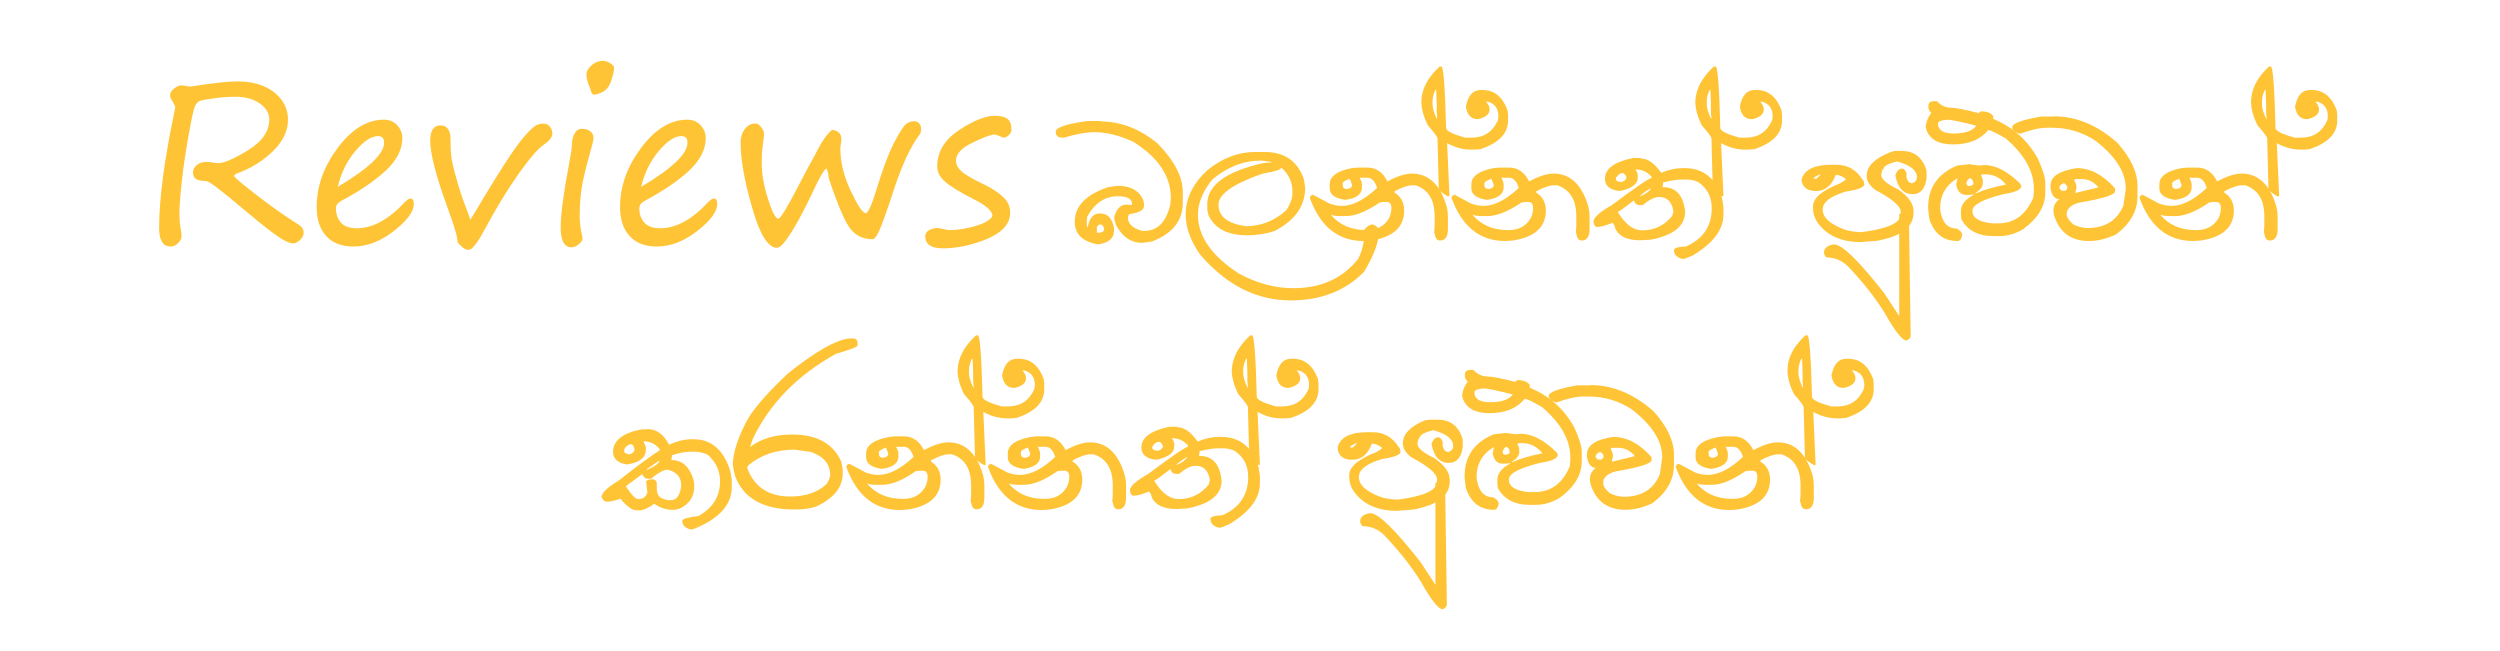 <?xml version="1.0" encoding="UTF-8" standalone="no"?>
<!-- Generator: Adobe Illustrator 19.0.0, SVG Export Plug-In . SVG Version: 6.00 Build 0)  -->

<svg
   version="1.1"
   id="Layer_1"
   x="0px"
   y="0px"
   viewBox="0 0 960 250"
   xml:space="preserve"
   width="960"
   height="250"
   xmlns="http://www.w3.org/2000/svg"
   xmlns:svg="http://www.w3.org/2000/svg"><defs
   id="defs41" />
<style
   type="text/css"
   id="style2">
	.st0{fill:#FFC436;}
</style>
<g
   id="XMLID_3_"
   transform="translate(-8.5,-147.341)">
	<path
   id="XMLID_4_"
   class="st0"
   d="m 81.6,180.6 c 8.2,-1.3 14.2,-2 18,-2 5.9,0 10.6,1.4 14.2,4.2 3.5,2.8 5.3,6.3 5.3,10.5 0,4.2 -1.9,8.2 -5.6,11.9 -3.7,3.7 -8.4,6.7 -14.1,8.8 -0.7,0.3 -1,0.6 -1,0.9 0,0.5 2.9,2.9 8.7,7.4 5.8,4.5 11.1,8.2 15.9,11.2 1.4,0.8 2.1,1.9 2.1,3.3 0,0.9 -0.5,1.8 -1.4,2.7 -0.9,0.9 -1.8,1.3 -2.6,1.3 -1.7,0 -4.3,-1.4 -7.9,-4.1 -3.6,-2.7 -7.4,-5.8 -11.3,-9.1 -8.4,-7.1 -13.1,-10.7 -14.1,-10.7 -1.9,-0.1 -3.2,-0.3 -4,-0.8 -0.8,-0.5 -1.2,-1.3 -1.2,-2.6 0,-1.1 0.5,-2 1.5,-2.8 1,-0.8 2.2,-1.2 3.6,-1.2 0.5,0 1.2,0.1 2.3,0.2 1,0.2 1.8,0.3 2.3,0.3 2.2,0 6.1,-1.7 11.5,-5 5.4,-3.3 8.1,-7.3 8.1,-11.8 0,-2.4 -1.2,-4.4 -3.6,-6.1 -2.4,-1.7 -5.5,-2.6 -9.3,-2.6 -2.8,0 -5.6,0.2 -8.4,0.6 -2.8,0.4 -4.6,0.7 -5.4,1 -0.8,0.3 -1.4,1 -1.9,2.2 -0.5,1.2 -1.3,4.9 -2.4,11.1 -1.1,6.2 -2,12.1 -2.6,17.7 -0.6,5.6 -0.9,9.6 -0.9,12.2 0,2 0.1,3.8 0.4,5.2 0.3,1.5 0.4,2.7 0.4,3.6 0,0.8 -0.4,1.7 -1.3,2.6 -0.9,0.9 -1.8,1.3 -2.9,1.3 -2.9,0 -4.4,-2.4 -4.4,-7.1 0,-11.2 2,-26.2 5.9,-44.8 0.2,-1 0.3,-1.6 0.3,-1.7 0,-0.1 -0.1,-0.4 -0.3,-0.8 -1.1,-1.8 -1.7,-2.9 -1.7,-3.5 0,-1.1 0.5,-2 1.6,-2.8 1,-0.8 2,-1.2 2.8,-1.2 z" />
	<path
   id="XMLID_6_"
   class="st0"
   d="m 167.4,225.7 c 0,2.9 -2.5,6.3 -7.6,10.3 -5.1,4 -10.3,6 -15.6,6 -4.5,0 -8,-1.3 -10.4,-4 -2.5,-2.7 -3.7,-6.4 -3.7,-11.1 0,-8 2.7,-15.6 8.1,-22.8 5.4,-7.2 11.3,-10.8 17.7,-10.8 2.1,0 3.8,0.7 5.1,2.1 1.3,1.4 2,3 2,5 0,4.3 -2.1,8.4 -6.3,12.4 -4.2,3.9 -9.9,7.8 -17,11.6 -1.5,0.8 -2.2,1.7 -2.2,2.9 0,2.3 0.7,4.2 2,5.6 1.3,1.4 3.3,2.1 6,2.1 6,0 12.2,-3.3 18.4,-10 0.9,-0.9 1.6,-1.4 2.1,-1.4 0.9,-0.1 1.4,0.6 1.4,2.1 z m -29.2,-6.6 c 11.9,-7.1 17.8,-12.7 17.8,-17 0,-1.7 -0.8,-2.5 -2.3,-2.5 -2.6,0 -5.5,1.9 -8.7,5.7 -3.2,3.8 -5.5,8.3 -6.8,13.8 z" />
	<path
   id="XMLID_9_"
   class="st0"
   d="m 184.2,240.4 c 0.1,-1.6 -1.1,-5.8 -3.6,-12.6 -4.6,-12.6 -6.9,-21.4 -6.9,-26.4 0,-3.9 1.3,-5.9 3.9,-5.9 2.6,0 3.9,1.8 3.9,5.3 0,2.9 0.1,5.1 0.3,6.7 0.2,1.6 0.8,4.4 2,8.5 1.1,4.1 2.4,8 3.8,11.5 0.7,1.8 1.2,3.3 1.5,4.2 0.6,-0.9 1.3,-2.1 2.3,-3.7 4.9,-8.3 8.9,-14.7 11.8,-19.1 2.9,-4.5 5.3,-7.7 7.2,-9.8 1.8,-2 3.2,-3.3 4.1,-3.7 0.9,-0.4 1.7,-0.6 2.6,-0.6 1.1,0 2,0.4 2.6,1.2 0.6,0.8 0.9,1.7 0.9,2.7 0,1.3 -1.1,2.7 -3.4,4.3 -2.2,1.5 -5.3,5.1 -9.5,11 -4.2,5.9 -8.7,13.3 -13.6,22.4 -2.5,4.6 -4.4,6.9 -5.8,6.9 -1.3,-0.1 -2.6,-1.1 -4.1,-2.9 z" />
	<path
   id="XMLID_11_"
   class="st0"
   d="m 231.1,230.6 c 0,2.1 0.3,4.5 0.9,7.2 0.1,0.5 0.2,0.9 0.2,1.3 0,0.5 -0.5,1.2 -1.4,2 -0.9,0.8 -1.9,1.2 -2.9,1.2 -2.7,0 -4.1,-2.5 -4.1,-7.5 0,-5.2 1.1,-13.3 3.2,-24.4 0.7,-3.9 1.1,-6.3 1.1,-7.2 0,-1.8 0.3,-3.3 1,-4.5 0.6,-1.2 1.6,-1.9 2.7,-1.9 1.4,0 2.6,0.3 3.4,1 0.8,0.7 1.2,1.4 1.2,2.3 0,0.9 -0.2,1.9 -0.6,3.3 -2.1,7.4 -3.4,12.7 -3.9,15.9 -0.5,3.2 -0.8,6.9 -0.8,11.3 z m 5.5,-46.9 c -0.6,0 -1,-0.6 -1.3,-1.9 -0.1,-0.4 -0.3,-0.8 -0.5,-1.3 -0.8,-1.8 -1.1,-3.4 -1.1,-4.7 0,-1.1 0.7,-2.3 2,-3.4 1.3,-1.2 2.8,-1.7 4.4,-1.7 0.8,0 1.7,0.3 2.7,0.9 1,0.6 1.5,1.2 1.5,1.8 0,0.9 -0.3,2.5 -1,4.7 -0.7,2.2 -1.8,3.7 -3.3,4.5 -1.5,0.7 -2.6,1.1 -3.4,1.1 z" />
	<path
   id="XMLID_14_"
   class="st0"
   d="m 283.9,225.7 c 0,2.9 -2.5,6.3 -7.6,10.3 -5.1,4 -10.3,6 -15.6,6 -4.5,0 -8,-1.3 -10.4,-4 -2.5,-2.7 -3.7,-6.4 -3.7,-11.1 0,-8 2.7,-15.6 8.1,-22.8 5.4,-7.2 11.3,-10.8 17.7,-10.8 2.1,0 3.8,0.7 5.1,2.1 1.3,1.4 2,3 2,5 0,4.3 -2.1,8.4 -6.3,12.4 -4.2,3.9 -9.9,7.8 -17,11.6 -1.5,0.8 -2.2,1.7 -2.2,2.9 0,2.3 0.7,4.2 2,5.6 1.3,1.4 3.3,2.1 6,2.1 6,0 12.2,-3.3 18.4,-10 0.9,-0.9 1.6,-1.4 2.1,-1.4 1,-0.1 1.4,0.6 1.4,2.1 z m -29.2,-6.6 c 11.9,-7.1 17.8,-12.7 17.8,-17 0,-1.7 -0.8,-2.5 -2.3,-2.5 -2.6,0 -5.5,1.9 -8.7,5.7 -3.2,3.8 -5.5,8.3 -6.8,13.8 z" />
	<path
   id="XMLID_17_"
   class="st0"
   d="m 325.9,212.1 c -0.8,0 -2.7,3.3 -5.7,9.8 -2.5,5.3 -5,10.1 -7.6,14.3 -2.6,4.2 -4.5,6.3 -5.7,6.3 -3.5,0 -6.7,-5.2 -9.6,-15.5 -3,-10.3 -4.4,-18.6 -4.4,-24.9 0,-2 0.5,-3.7 1.5,-5.1 1,-1.3 2.2,-2.1 3.6,-2.2 0.2,0 0.5,0 1,0 0.5,0 1.1,0.5 1.8,1.4 0.7,0.9 1.1,1.7 1.1,2.6 v 0.2 c 0,0.3 -0.2,1.7 -0.5,4.2 -0.3,1.8 -0.4,4 -0.4,6.7 0,4.2 0.8,8.8 2.4,13.8 1.6,5 2.9,7.6 4,7.6 0.8,0 3.4,-4.3 7.8,-12.8 2.8,-5.4 4.8,-9.1 6,-11.2 l 1.3,-2.5 c 1.9,-3.7 3.8,-6.2 5.5,-7.6 2.4,0.3 3.6,1.5 3.6,3.6 0,0.7 -0.1,1.3 -0.2,1.8 -0.1,0.5 -0.2,1.1 -0.2,1.8 0,5.2 1.3,10.6 4,16.3 2.7,5.7 4.6,8.5 5.8,8.5 0.8,0 2.2,-3 4,-8.9 2.5,-8.1 4.7,-14.1 6.8,-18.1 2.1,-4 3.6,-6.4 4.6,-7.2 1,-0.8 2.1,-1.1 3.3,-1.1 0.7,0 1.3,0.3 1.8,0.9 0.5,0.6 0.7,1.3 0.7,2 0,1 -0.2,1.8 -0.5,2.1 -3.5,4.6 -6.8,11.7 -10,21.4 -2.7,8.3 -4.6,13.5 -5.6,15.7 -1,2.1 -1.8,3.2 -2.5,3.2 -3.4,0 -6.2,-1.2 -8.3,-3.7 -2.2,-2.5 -5,-9.1 -8.6,-19.8 0,-1.5 -0.4,-2.7 -0.8,-3.6 z" />
	<path
   id="XMLID_19_"
   class="st0"
   d="m 389.6,230.3 c 0,-1.8 -2.2,-3.9 -6.7,-6.2 -5.7,-2.9 -9.5,-5.2 -11.5,-7 -2,-1.7 -3,-3.7 -3,-5.9 0,-5.6 2.8,-10.2 8.4,-13.9 5.6,-3.7 10.1,-5.5 13.7,-5.5 2.3,0 3.9,0.4 4.9,1.2 1,0.8 1.5,2.1 1.5,4.1 0,0.9 -0.4,1.6 -1.1,2.2 -0.7,0.6 -1.3,0.9 -1.7,0.9 -0.3,0 -0.9,-0.2 -1.8,-0.6 -0.9,-0.4 -1.5,-0.6 -1.8,-0.6 -1.4,0 -4.2,1 -8.5,3.1 -4.3,2 -6.4,4.4 -6.4,6.9 0,1.6 0.8,3 2.3,4.3 1.5,1.3 4.2,2.8 8.1,4.7 3.2,1.5 5.7,3.1 7.6,4.9 1.9,1.7 2.8,3.7 2.8,6.1 0,4.3 -3,7.6 -8.9,10.1 -5.9,2.4 -11.5,3.6 -16.9,3.6 -4.5,0 -6.8,-1.5 -6.8,-4.6 0,-1.1 0.5,-1.8 1.5,-2.4 1,-0.5 2,-0.8 3.1,-0.8 0.4,0 1.2,0.1 2.4,0.4 1.1,0.3 1.9,0.4 2.3,0.4 3.1,0 6.4,-0.5 10,-1.6 3.5,-1 5.7,-2.3 6.5,-3.8 z" />
	<path
   id="XMLID_21_"
   class="st0"
   d="m 431.3,194 c 7.6,0 14.9,2.8 21.8,8.5 6.4,6.6 9.6,12.8 9.6,18.6 v 4.1 c 0,6.9 -4,11.9 -11.9,14.9 l -3.7,0.5 c -4.3,0 -7.6,-2.3 -10.1,-6.9 l -0.7,-2.8 c 0.9,-3.4 2.5,-5 4.8,-5 l 1.4,0.2 0.7,-0.2 v -0.2 c 0,-2 -1.8,-3 -5.5,-3 -4.9,0 -8.8,2.6 -11.7,7.8 l -0.2,1.6 v 0.9 l 0.2,1.6 h 0.2 c 0.6,-3.5 2.1,-5.3 4.6,-5.3 h 0.2 c 2.8,0 4.5,1.8 5.3,5.5 v 1.1 c 0,3 -2.1,4.7 -6.2,5.3 -6,-1.1 -8.9,-4 -8.9,-8.7 0,-6 4.3,-10.4 12.8,-13.3 l 3.7,-0.5 c 4.8,0 8,1.7 9.6,5 0.3,0.6 0.5,1.5 0.5,2.5 v 0.2 c 0,1.6 -1.9,2.7 -5.7,3.2 l -0.5,1.1 c 0,2.6 1.8,4.3 5.5,5.3 h 0.9 c 5,0 8.3,-3.4 9.9,-10.1 l 0.2,-2.5 c 0,-8.4 -4.8,-15.6 -14.4,-21.6 -5.2,-2.4 -10.2,-3.7 -14.9,-3.7 -3.1,0 -7,0.7 -11.7,2.1 h -0.7 c -1.7,0 -2.5,-0.8 -2.5,-2.3 0,-1.6 4.1,-3 12.4,-4.1 h 5 z m -1.6,40.4 v 2.3 h 0.7 c 1.4,0 2.1,-0.5 2.1,-1.6 -0.3,-1.1 -0.9,-1.6 -1.8,-1.6 z" />
	<path
   id="XMLID_24_"
   class="st0"
   d="m 490.4,205.7 h 3.7 c 7.7,0 12.7,3.5 15.1,10.5 l 0.5,3.2 c 0,7.1 -4,12.7 -11.9,16.7 -3.4,1.1 -6.9,1.6 -10.3,1.6 -7.5,0 -12.4,-2.5 -14.9,-7.6 l -0.5,-2.1 v -2.3 c 0,-7.3 7.3,-12.6 21.8,-15.8 l 2.8,-0.2 v -0.2 l -3.9,-0.5 c -6.7,0 -13,2.4 -18.8,7.3 -3.7,4.6 -5.5,9.1 -5.5,13.5 0,8.2 5.2,15.7 15.6,22.5 6.9,3.8 14,5.7 21.1,5.7 10.5,0 18.8,-3.7 24.8,-11.2 1.7,-3.2 2.5,-7 2.5,-11.5 1.2,-1.2 2.3,-1.8 3.2,-1.8 1.5,0.6 2.3,1.5 2.3,2.8 0,3.9 -1.9,9.1 -5.7,15.4 -7.1,7.3 -16.6,11 -28.2,11 -13,0 -24.5,-5.8 -34.6,-17.4 -3.8,-5.3 -5.7,-10.5 -5.7,-15.6 0,-6.2 2.8,-11.9 8.3,-17 5.7,-4.6 11.9,-7 18.3,-7 z m 10.1,6 c 0,0.8 -2.4,1.5 -7.1,2.3 -11.3,3.9 -17,7.9 -17,11.9 0,4.6 3.5,7.3 10.5,8.3 5.9,0 11.1,-2.1 15.6,-6.2 1.5,-2.4 2.3,-4.5 2.3,-6.4 v -0.7 c 0,-3.6 -1.4,-6.7 -4.3,-9.2 z" />
	<path
   id="XMLID_27_"
   class="st0"
   d="m 529.8,211.7 h 3.9 c 3.3,0 5.8,1.8 7.6,5.3 3.7,-2 6.8,-3 9.4,-3 6.2,0 10.6,4 13.1,11.9 0.5,1.6 0.7,3.2 0.7,4.8 v 4.6 c 0,2.9 -1,4.4 -3,4.4 -1.2,0 -1.9,-0.9 -2.1,-2.8 h -0.2 l 0.2,-2.8 v -4.4 c -0.2,-5.9 -2.6,-9.6 -7.3,-11.2 h -1.4 c -1.6,0 -3.8,0.8 -6.7,2.3 v 0.5 c 2.4,1.5 3.7,3.7 3.7,6.9 0,6.3 -4.2,10.2 -12.6,11.5 l -3,0.2 c -9.7,0 -16.6,-5.5 -20.6,-16.5 v -0.2 c 0,-0.4 0.4,-0.8 1.1,-1.1 l 6.4,3.4 c 1.6,0.6 3.2,0.9 4.8,0.9 4.1,0 8.6,-2.3 13.5,-6.9 -0.8,-2.6 -2.1,-3.9 -3.7,-3.9 h -3 c 0.6,1 0.9,1.9 0.9,2.8 v 0.9 c 0,2.6 -2.1,4.2 -6.4,4.8 -4,-0.6 -6,-2.1 -6,-4.4 v -1.6 c 0,-3 2.8,-5.1 8.5,-6.2 z m -4.3,18.6 h -2.8 c -1.3,0 -2.3,-0.2 -3,-0.5 v 0.2 c 3.3,3.8 7.8,5.7 13.5,5.7 h 0.2 c 3.9,0 6.7,-1.5 8.5,-4.6 0.6,-1.3 0.9,-2.5 0.9,-3.7 v -0.2 c 0,-1.5 -0.6,-2.3 -1.8,-2.3 h -1.4 l -1.1,0.2 V 225 c -5.2,3.5 -9.5,5.3 -13,5.3 z m -1.4,-12.7 v 0.7 c 0,1.1 0.5,1.6 1.6,1.6 h 0.2 c 1.2,-0.2 1.8,-0.7 1.8,-1.6 l -0.9,-2.3 c -1.7,0.6 -2.6,1.2 -2.7,1.6 z" />
	<path
   id="XMLID_31_"
   class="st0"
   d="m 561.3,172.9 h 0.7 c 0.8,0 1.4,7.9 1.8,23.6 0,1.1 2.4,2.3 7.3,3.7 h 2.5 c 4.7,0 8.1,-2.2 10.1,-6.7 l 0.2,-1.4 c 0,-3.1 -1.4,-5 -4.1,-5.7 h -0.7 c 0.9,0.9 1.4,1.9 1.4,3 0,1.8 -1.5,3 -4.4,3.7 H 576 c -2.6,0 -4.1,-1.6 -4.6,-4.8 0.8,-4.3 2.7,-6.4 5.7,-6.4 h 0.7 c 4.5,0 7.7,2.6 9.6,7.8 l 0.2,1.8 v 2.1 c 0,5 -3.5,8.6 -10.5,11 l -2.3,0.2 h -1.4 c -3.1,0 -6.2,-0.8 -9.2,-2.5 v 0.2 l 0.9,20 -0.2,0.2 h -0.5 c -1.6,-0.9 -2.8,-1.8 -3.4,-2.5 l -0.5,-19.7 c 0,-0.5 -1.2,-2.2 -3.7,-5 -1.7,-3.4 -2.5,-6.5 -2.5,-9.2 0.1,-4.7 2.4,-9.2 7,-13.4 z m -1.6,9 c -0.8,1.7 -1.1,3.1 -1.1,4.4 v 1.1 c 0,1.4 0.5,3.2 1.6,5.5 h 0.2 l -0.2,-2.3 v -3 l -0.2,-5.7 z" />
	<path
   id="XMLID_34_"
   class="st0"
   d="m 584.2,211.7 h 3.9 c 3.3,0 5.8,1.8 7.6,5.3 3.7,-2 6.8,-3 9.4,-3 6.2,0 10.6,4 13.1,11.9 0.5,1.6 0.7,3.2 0.7,4.8 v 4.6 c 0,2.9 -1,4.4 -3,4.4 -1.2,0 -1.9,-0.9 -2.1,-2.8 h -0.2 l 0.2,-2.8 v -4.4 c -0.2,-5.9 -2.6,-9.6 -7.3,-11.2 h -1.4 c -1.6,0 -3.8,0.8 -6.7,2.3 v 0.5 c 2.4,1.5 3.7,3.7 3.7,6.9 0,6.3 -4.2,10.2 -12.6,11.5 l -3,0.2 c -9.7,0 -16.6,-5.5 -20.6,-16.5 v -0.2 c 0,-0.4 0.4,-0.8 1.1,-1.1 l 6.4,3.4 c 1.6,0.6 3.2,0.9 4.8,0.9 4.1,0 8.6,-2.3 13.5,-6.9 -0.8,-2.6 -2.1,-3.9 -3.7,-3.9 h -3 c 0.6,1 0.9,1.9 0.9,2.8 v 0.9 c 0,2.6 -2.1,4.2 -6.4,4.8 -4,-0.6 -6,-2.1 -6,-4.4 v -1.6 c 0,-3 2.8,-5.1 8.5,-6.2 z m -4.3,18.6 h -2.8 c -1.3,0 -2.3,-0.2 -3,-0.5 v 0.2 c 3.3,3.8 7.8,5.7 13.5,5.7 h 0.2 c 3.9,0 6.7,-1.5 8.5,-4.6 0.6,-1.3 0.9,-2.5 0.9,-3.7 v -0.2 c 0,-1.5 -0.6,-2.3 -1.8,-2.3 H 594 l -1.1,0.2 V 225 c -5.2,3.5 -9.5,5.3 -13,5.3 z m -1.4,-12.7 v 0.7 c 0,1.1 0.5,1.6 1.6,1.6 h 0.2 c 1.2,-0.2 1.8,-0.7 1.8,-1.6 l -0.9,-2.3 c -1.7,0.6 -2.6,1.2 -2.7,1.6 z" />
	<path
   id="XMLID_38_"
   class="st0"
   d="m 638.6,208.2 c 2.6,0 5.2,1.8 7.8,5.5 2.8,-1.2 5.5,-1.8 8.3,-1.8 h 0.7 c 7.2,0 12,3.9 14.4,11.7 l 0.5,3.2 v 3 c 0,5.7 -3.9,10.9 -11.7,15.6 -2,0.9 -3.3,1.4 -3.9,1.4 -2.3,-0.5 -3.4,-1.7 -3.4,-3.4 0,-0.8 1.5,-1.3 4.6,-1.4 6.6,-2.9 9.9,-7.8 9.9,-14.7 0,-4.5 -1.8,-7.8 -5.3,-10.1 -1.3,-0.6 -2.8,-0.9 -4.4,-0.9 H 654 c -1.7,0 -4,0.4 -6.9,1.1 v 0.7 l -0.2,1.1 h 0.2 c 5,0 7.8,3.1 8.5,9.4 0,5.5 -4.4,9.1 -13.3,10.8 l -4.1,0.2 c -4.8,0 -8,-1.5 -9.4,-4.4 -0.2,-1.1 -0.6,-1.9 -1.1,-2.3 -2.8,1.1 -4.7,1.6 -5.7,1.6 -1,0 -1.5,-0.7 -1.6,-2.1 0,-1.5 2.3,-3.6 6.9,-6.2 9.4,-7 14.5,-10.5 15.4,-10.5 v -0.5 c -1.6,-1.8 -3.6,-2.8 -6.2,-2.8 0.6,0.8 0.9,1.6 0.9,2.5 v 0.7 c 0,2.3 -2.1,4 -6.4,5 h -1.4 c -3.2,-0.6 -4.8,-2.1 -4.8,-4.6 0,-3.9 3.6,-6.5 10.8,-8 h 3 z m -9.6,7.4 v 0.7 c 0.2,0.6 0.9,0.9 2.3,0.9 0.9,-0.3 1.5,-0.8 1.8,-1.6 -0.3,-1 -0.8,-1.6 -1.4,-1.8 h -0.2 c -0.8,0 -1.6,0.6 -2.5,1.8 z m 10.3,10.5 h -1.1 c -1.2,0 -1.9,-0.6 -2.3,-1.8 -3.7,2.9 -5.8,4.4 -6.2,4.4 2.8,4.7 6,7.1 9.4,7.1 4.6,0 8.4,-1.8 11.5,-5.5 l 0.5,-1.8 c -0.6,-3.7 -2.4,-5.5 -5.5,-5.5 -1.9,0 -3.9,1.1 -6.3,3.1 z m -1.1,-3.4 h 0.2 c 2.1,-0.9 3.5,-1.9 4.1,-3 h -0.2 c -1.8,1 -3.2,2 -4.1,3 z" />
	<path
   id="XMLID_43_"
   class="st0"
   d="m 666.6,172.9 h 0.7 c 0.8,0 1.4,7.9 1.8,23.6 0,1.1 2.4,2.3 7.3,3.7 h 2.5 c 4.7,0 8.1,-2.2 10.1,-6.7 l 0.2,-1.4 c 0,-3.1 -1.4,-5 -4.1,-5.7 h -0.7 c 0.9,0.9 1.4,1.9 1.4,3 0,1.8 -1.5,3 -4.4,3.7 h -0.2 c -2.6,0 -4.1,-1.6 -4.6,-4.8 0.8,-4.3 2.7,-6.4 5.7,-6.4 h 0.7 c 4.5,0 7.7,2.6 9.6,7.8 l 0.2,1.8 v 2.1 c 0,5 -3.5,8.6 -10.5,11 l -2.3,0.2 h -1.4 c -3.1,0 -6.2,-0.8 -9.2,-2.5 v 0.2 l 0.9,20 -0.2,0.2 h -0.5 c -1.6,-0.9 -2.8,-1.8 -3.4,-2.5 l -0.5,-19.7 c 0,-0.5 -1.2,-2.2 -3.7,-5 -1.7,-3.4 -2.5,-6.5 -2.5,-9.2 0.2,-4.7 2.5,-9.2 7.1,-13.4 z m -1.6,9 c -0.8,1.7 -1.1,3.1 -1.1,4.4 v 1.1 c 0,1.4 0.5,3.2 1.6,5.5 h 0.2 l -0.2,-2.3 v -3 l -0.2,-5.7 z" />
	<path
   id="XMLID_46_"
   class="st0"
   d="m 735.9,205.3 h 2.8 c 4.9,0 8.1,2.5 9.6,7.6 v 2.8 c -0.5,4.1 -2.3,6.2 -5.3,6.2 -3.6,0 -5.8,-2.4 -6.7,-7.3 0.6,-1.7 1.5,-2.5 2.5,-2.5 h 0.5 c 0.5,0.2 1,0.9 1.4,2.1 l -0.2,0.7 c 0.3,1.8 1,2.8 2.3,2.8 1.2,-0.4 1.8,-1.2 1.8,-2.3 0,-2.6 -2.4,-4.6 -7.3,-6 h -0.5 c -3.4,0.8 -5,1.8 -5,2.8 -0.4,0 -0.7,0.8 -0.9,2.3 0,1.6 2.1,3.5 6.4,5.5 4,2.7 6,5.5 6,8.5 v 0.5 c 0,5.5 -4.7,9.1 -14,10.8 l -6.2,0.5 c -7.8,0 -13.5,-2.7 -17,-8 -0.9,-1.6 -1.4,-3.2 -1.4,-4.8 v -0.9 c 0,-3.2 3.5,-6.2 10.5,-8.9 1.4,-0.8 2.1,-1.3 2.1,-1.6 -1.3,-1.1 -2.6,-1.6 -3.9,-1.6 -1.5,4.1 -4,6.2 -7.6,6.2 -3.1,0 -5,-1.3 -5.5,-3.9 v -0.5 c 1,-3.8 4.9,-5.7 11.5,-5.7 h 1.8 c 4.4,0 7.7,1.9 10.1,5.7 0.3,0 0.5,0.6 0.7,1.8 0,1.2 -2.4,2.1 -7.1,2.8 -6,1.8 -8.9,4.1 -8.9,6.9 0,3.1 2.9,5.7 8.7,7.8 1.7,0.5 3.7,0.8 6.2,0.9 10.1,-1.3 15.1,-3.6 15.1,-6.9 v -0.9 c 0,-2.2 -3.3,-5 -9.9,-8.5 -2.1,-1.6 -3.2,-3.4 -3.2,-5.3 0,-3.6 2.8,-6.5 8.5,-8.9 z m -31,10.5 0.2,0.2 h 0.9 l 1.6,-1.6 h -0.5 c -1.1,0.5 -1.8,0.9 -2.2,1.4 z" />
	<path
   id="XMLID_49_"
   class="st0"
   d="m 741.3,228.4 0.2,0.2 0.7,47.7 c 0,0.7 -0.5,1.3 -1.6,1.8 -1.6,0 -4.5,-3.6 -8.5,-10.8 -3.9,-6.2 -8.6,-12 -14,-17.7 -2.4,-2.3 -5.1,-3.4 -8.3,-3.4 -0.6,-0.7 -0.9,-1.3 -0.9,-1.8 0,-1.7 1.2,-2.8 3.7,-3.2 h 0.2 c 3.1,0 9.5,6.3 19.3,18.8 l 5.7,8.7 v -39 c 0,-0.3 1.2,-0.8 3.5,-1.3 z" />
	<path
   id="XMLID_51_"
   class="st0"
   d="m 750.9,186.2 h 1.4 c 1.6,1.7 3.4,2.5 5.3,2.5 1.8,0 5.4,0.7 10.8,2.1 0,-0.2 0.3,-0.5 0.9,-0.7 2.2,0 3.7,0.6 4.6,1.8 v 1.1 c 7.5,3.1 13.3,8.2 17.2,15.4 1.8,4 2.8,7.1 2.8,9.4 v 3.4 c 0,5.3 -2.8,9.9 -8.3,14 -2.9,1.8 -6,2.8 -9.4,2.8 h -2.3 c -5.7,0 -9.8,-2.1 -12.2,-6.4 l -0.2,-1.6 v -1.6 c 0,-2.4 1.6,-4.5 4.8,-6.2 V 222 l -1.6,0.2 h -1.1 c -2.2,0 -3.5,-1.4 -3.9,-4.1 l 0.5,-2.3 c -4.4,2.5 -6.7,6.4 -6.7,11.7 0.6,5 2.7,7.6 6.4,7.6 1.4,0.8 2.1,1.6 2.1,2.5 -0.3,1.5 -0.9,2.3 -1.8,2.3 -5.4,0 -8.9,-2.8 -10.8,-8.3 l -0.5,-4.1 V 227 c 0,-7.6 3.7,-13 11.2,-16.1 l 4.6,-0.5 3.9,0.5 1.8,-0.2 c 4.4,0 9,2.4 13.8,7.1 l 0.5,0.9 c 0,1.5 -2.3,2.5 -6.9,3.2 -8,2 -11.9,4.1 -11.9,6.4 0,2.7 2.5,4.3 7.6,4.8 h 2.3 c 6.2,0 10.7,-3.3 13.5,-9.9 l 0.2,-2.3 v -1.1 c 0,-6.7 -3.6,-13.1 -10.8,-19.3 -3.6,-2.1 -5.8,-3.2 -6.7,-3.2 -3.1,3.7 -7.6,5.5 -13.5,5.5 -5.8,0 -9.4,-2.1 -10.5,-6.4 v -0.7 c 0.2,-1.6 0.8,-3.3 2.1,-5 -0.8,-0.8 -1.1,-1.5 -1.1,-2.1 v -0.5 c 0,-1.2 0.7,-1.9 1.9,-1.9 z m 1.8,8.5 v 0.2 c 0,2.4 2,3.7 6,3.7 4.4,0 7.3,-1 8.7,-3 -6,-1.5 -9.7,-2.3 -11.2,-2.3 -2.3,0.2 -3.5,0.7 -3.5,1.4 z m 12,21.1 c -0.8,0.8 -1.1,1.5 -1.1,2.1 0.2,0.6 0.5,0.9 1.1,0.9 1.1,-0.2 1.6,-0.5 1.6,-0.9 v -0.2 c -0.2,-1.3 -0.7,-1.9 -1.6,-1.9 z m 4.5,-1.1 c 0.5,0.8 0.7,1.5 0.7,2.3 v 0.7 c 0,1.3 -0.9,2.6 -2.8,3.7 v 0.2 h 0.2 c 2.6,-1.2 6.4,-2.4 11.5,-3.4 -2.1,-2.6 -4.7,-3.9 -7.8,-3.9 h -1.4 z" />
	<path
   id="XMLID_56_"
   class="st0"
   d="m 797.2,192 c 8.6,0 16.7,3.4 24.3,10.1 5.2,5.8 7.8,11.4 7.8,16.5 v 4.1 c 0,5.7 -2.8,10.6 -8.3,14.7 -3.7,1.7 -7.1,2.5 -10.3,2.5 -7,0 -11.5,-3.4 -13.5,-10.1 l -0.2,-1.6 c 0,-1.8 0.8,-3.3 2.3,-4.4 -1.8,0 -2.9,-1.4 -3.4,-4.1 v -1.1 c 0,-3.5 3.4,-5.7 10.1,-6.7 5.2,0 10.1,2.6 14.7,7.8 v 1.1 c 0,1.4 -4.7,2.8 -14,4.4 -3.1,0.9 -4.6,2.4 -4.6,4.4 0,1.1 0.8,2.4 2.5,3.9 1.9,0.9 3.7,1.4 5.5,1.4 6.8,0 11.4,-2.9 13.8,-8.7 l 0.9,-6.4 c 0,-6.4 -4,-12.6 -11.9,-18.6 -5,-3.2 -10.5,-4.8 -16.3,-4.8 h -2.1 c -2.8,0 -6.2,0.8 -10.3,2.3 -2,-0.5 -3,-1.3 -3,-2.5 0,-1.5 3.7,-2.8 11,-4.1 h 5 z m 2.1,27.7 0.9,0.9 h 1.4 l 0.7,-0.7 v -1.1 l -1.1,-1.1 H 801 c -1.2,0.4 -1.7,1.1 -1.7,2 z m 5.7,-3.2 c 0.6,1.1 0.9,2.1 0.9,2.8 l -0.5,2.1 h 0.2 l 8.7,-2.1 c -1.7,-2.1 -3.9,-3.2 -6.4,-3.2 h -1.8 c -0.7,0 -1.1,0.1 -1.1,0.4 z" />
	<path
   id="XMLID_60_"
   class="st0"
   d="m 848.4,211.7 h 3.9 c 3.3,0 5.8,1.8 7.6,5.3 3.7,-2 6.8,-3 9.4,-3 6.2,0 10.6,4 13.1,11.9 0.5,1.6 0.7,3.2 0.7,4.8 v 4.6 c 0,2.9 -1,4.4 -3,4.4 -1.2,0 -1.9,-0.9 -2.1,-2.8 h -0.2 l 0.2,-2.8 v -4.4 c -0.2,-5.9 -2.6,-9.6 -7.3,-11.2 h -1.4 c -1.6,0 -3.8,0.8 -6.7,2.3 v 0.5 c 2.4,1.5 3.7,3.7 3.7,6.9 0,6.3 -4.2,10.2 -12.6,11.5 l -3,0.2 c -9.7,0 -16.6,-5.5 -20.6,-16.5 v -0.2 c 0,-0.4 0.4,-0.8 1.1,-1.1 l 6.4,3.4 c 1.6,0.6 3.2,0.9 4.8,0.9 4.1,0 8.6,-2.3 13.5,-6.9 -0.8,-2.6 -2.1,-3.9 -3.7,-3.9 h -3 c 0.6,1 0.9,1.9 0.9,2.8 v 0.9 c 0,2.6 -2.1,4.2 -6.4,4.8 -4,-0.6 -6,-2.1 -6,-4.4 v -1.6 c 0,-3 2.8,-5.1 8.5,-6.2 z m -4.4,18.6 h -2.8 c -1.3,0 -2.3,-0.2 -3,-0.5 v 0.2 c 3.3,3.8 7.8,5.7 13.5,5.7 h 0.2 c 3.9,0 6.7,-1.5 8.5,-4.6 0.6,-1.3 0.9,-2.5 0.9,-3.7 v -0.2 c 0,-1.5 -0.6,-2.3 -1.8,-2.3 h -1.4 l -1.1,0.2 V 225 c -5.1,3.5 -9.5,5.3 -13,5.3 z m -1.4,-12.7 v 0.7 c 0,1.1 0.5,1.6 1.6,1.6 h 0.2 c 1.2,-0.2 1.8,-0.7 1.8,-1.6 l -0.9,-2.3 c -1.6,0.6 -2.6,1.2 -2.7,1.6 z" />
	<path
   id="XMLID_64_"
   class="st0"
   d="m 879.8,172.9 h 0.7 c 0.8,0 1.4,7.9 1.8,23.6 0,1.1 2.4,2.3 7.3,3.7 h 2.5 c 4.7,0 8.1,-2.2 10.1,-6.7 l 0.2,-1.4 c 0,-3.1 -1.4,-5 -4.1,-5.7 h -0.7 c 0.9,0.9 1.4,1.9 1.4,3 0,1.8 -1.5,3 -4.4,3.7 h -0.2 c -2.6,0 -4.1,-1.6 -4.6,-4.8 0.8,-4.3 2.7,-6.4 5.7,-6.4 h 0.7 c 4.5,0 7.7,2.6 9.6,7.8 l 0.2,1.8 v 2.1 c 0,5 -3.5,8.6 -10.5,11 l -2.3,0.2 H 892 c -3.1,0 -6.2,-0.8 -9.2,-2.5 v 0.2 l 0.9,20 -0.2,0.2 H 883 c -1.6,-0.9 -2.8,-1.8 -3.4,-2.5 l -0.5,-19.7 c 0,-0.5 -1.2,-2.2 -3.7,-5 -1.7,-3.4 -2.5,-6.5 -2.5,-9.2 0.1,-4.7 2.3,-9.2 6.9,-13.4 z m -1.6,9 c -0.8,1.7 -1.1,3.1 -1.1,4.4 v 1.1 c 0,1.4 0.5,3.2 1.6,5.5 h 0.2 l -0.2,-2.3 v -3 l -0.2,-5.7 z" />
	<path
   id="XMLID_67_"
   class="st0"
   d="m 257.1,312.1 c 3.5,0 6.3,2 8.3,6 3.1,-1.4 6,-2.1 8.7,-2.1 h 0.7 c 6.9,0 11.6,4.1 14.2,12.4 l 0.5,3.2 v 2.8 c 0,6.8 -4.9,12.2 -14.7,16.1 l -0.9,0.2 c -2.3,-0.5 -3.4,-1.7 -3.4,-3.4 0,-0.7 2.1,-1.3 6.2,-1.8 5.5,-3.1 8.3,-7.5 8.3,-13.3 0,-4.1 -1.6,-7.5 -4.8,-10.3 -2,-0.8 -3.6,-1.1 -4.8,-1.1 h -1.8 c -2.1,0 -4.5,0.5 -7.1,1.4 v 0.7 l -0.2,1.1 c 4,0 6.7,2.3 8.3,6.9 0.3,0.8 0.5,1.9 0.5,3.2 0,3.9 -1.8,6.7 -5.5,8.5 l -1.8,0.5 h -1.4 c -2.2,0 -4.4,-0.8 -6.7,-2.3 -2.4,1.7 -4.2,2.5 -5.5,2.5 H 253 c -1.8,0 -3.8,-1.5 -6.2,-4.4 h -0.2 c -2.4,0.8 -4,1.1 -4.8,1.1 -1.1,0 -1.8,-0.6 -2.3,-1.8 0,-1.6 2.2,-3.7 6.7,-6.4 7.3,-5.8 12.5,-9.6 15.6,-11.5 v -0.5 c -1.6,-2 -3.7,-3 -6.2,-3 l 0.9,2.3 v 0.9 c 0,3.1 -2.4,5 -7.3,5.7 -3.5,-0.6 -5.3,-2.2 -5.3,-4.8 0,-4.4 3.7,-7.3 11,-8.7 h 2.2 z m -8.9,8.3 v 0.5 c 0,0.2 0.5,0.5 1.6,0.9 1,0 1.8,-0.5 2.3,-1.4 v -0.7 c -0.2,-1.2 -0.7,-1.8 -1.6,-1.8 -1.6,0.7 -2.3,1.5 -2.3,2.5 z m 10.3,10.8 h -1.1 c -1,0 -1.8,-0.6 -2.3,-1.8 l -6.2,4.6 v 0.2 c 2.1,3.2 3.7,4.8 4.6,4.8 h 0.2 c 1.6,0 2.8,-0.8 3.4,-2.5 l -0.5,-4.4 c 0.6,-0.5 1.3,-0.7 2.1,-0.7 h 0.2 c 1.2,0 1.8,0.6 1.8,1.8 v 1.6 c 0,2.2 0.8,3.6 2.5,4.1 l 1.6,0.5 h 1.4 c 2.1,0 3.4,-1.8 3.9,-5.5 0,-3.4 -1.8,-5.4 -5.3,-6.2 -1.6,0.1 -3.8,1.3 -6.3,3.5 z m -1.6,-3.7 v 0.2 h 0.2 c 3.1,-1.4 4.6,-2.6 4.6,-3.4 h -0.2 z" />
	<path
   id="XMLID_72_"
   class="st0"
   d="m 334.6,277.3 h 1.4 c 1.2,0 1.8,0.6 1.8,1.8 v 0.9 c 0,0.6 -2.8,1.6 -8.3,3.2 -14.6,8.1 -25.3,18.9 -31.9,32.6 l -1.1,3.2 c 4.2,-3.2 9.6,-4.8 16.1,-4.8 h 0.2 c 9.4,0 15.7,3.5 18.8,10.5 l 0.5,3 v 1.4 c 0,5.4 -3.4,9.6 -10.3,12.8 -2.4,0.8 -5.2,1.1 -8.3,1.1 -11.9,0 -19.5,-4.3 -22.7,-12.8 -0.6,-2.2 -0.9,-3.9 -0.9,-5.3 0.4,-5 2.5,-10.9 6.2,-17.4 2.8,-4.4 7.8,-10 14.9,-16.7 10.5,-8.4 18.4,-12.9 23.6,-13.5 z m -39.2,49.5 v 0.2 c 2.7,7.3 8.2,11 16.5,11 6,0 10.6,-1.6 14,-4.8 0.9,-1.4 1.4,-2.5 1.4,-3.4 0,-4.2 -2.4,-7.1 -7.3,-8.9 l -6.4,-0.9 c -7,0 -12.9,2 -17.7,6 z" />
	<path
   id="XMLID_75_"
   class="st0"
   d="m 351.8,314.9 h 3.9 c 3.3,0 5.8,1.8 7.6,5.3 3.7,-2 6.8,-3 9.4,-3 6.2,0 10.6,4 13.1,11.9 0.5,1.6 0.7,3.2 0.7,4.8 v 4.6 c 0,2.9 -1,4.4 -3,4.4 -1.2,0 -1.9,-0.9 -2.1,-2.8 h -0.2 l 0.2,-2.8 V 333 c -0.2,-5.9 -2.6,-9.6 -7.3,-11.2 h -1.4 c -1.6,0 -3.8,0.8 -6.7,2.3 v 0.5 c 2.4,1.5 3.7,3.7 3.7,6.9 0,6.3 -4.2,10.2 -12.6,11.5 l -3,0.2 c -9.7,0 -16.6,-5.5 -20.6,-16.5 v -0.2 c 0,-0.4 0.4,-0.8 1.1,-1.1 l 6.4,3.4 c 1.6,0.6 3.2,0.9 4.8,0.9 4.1,0 8.6,-2.3 13.5,-6.9 -0.8,-2.6 -2.1,-3.9 -3.7,-3.9 h -3 c 0.6,1 0.9,2 0.9,2.8 v 0.9 c 0,2.6 -2.1,4.2 -6.4,4.8 -4,-0.6 -6,-2.1 -6,-4.4 v -1.6 c 0,-3 2.8,-5.1 8.5,-6.2 z m -4.4,18.6 h -2.8 c -1.3,0 -2.3,-0.2 -3,-0.5 v 0.2 c 3.3,3.8 7.8,5.7 13.5,5.7 h 0.2 c 3.9,0 6.7,-1.5 8.5,-4.6 0.6,-1.3 0.9,-2.5 0.9,-3.7 v -0.2 c 0,-1.5 -0.6,-2.3 -1.8,-2.3 h -1.4 l -1.1,0.2 v -0.2 c -5.1,3.6 -9.5,5.4 -13,5.4 z M 346,320.8 v 0.7 c 0,1.1 0.5,1.6 1.6,1.6 h 0.2 c 1.2,-0.2 1.8,-0.7 1.8,-1.6 l -0.9,-2.3 c -1.6,0.6 -2.5,1.2 -2.7,1.6 z" />
	<path
   id="XMLID_79_"
   class="st0"
   d="m 383.3,276.1 h 0.7 c 0.8,0 1.4,7.9 1.8,23.6 0,1.1 2.4,2.3 7.3,3.7 h 2.5 c 4.7,0 8.1,-2.2 10.1,-6.7 l 0.2,-1.4 c 0,-3.1 -1.4,-5 -4.1,-5.7 h -0.7 c 0.9,0.9 1.4,1.9 1.4,3 0,1.8 -1.5,3 -4.4,3.7 h -0.2 c -2.6,0 -4.1,-1.6 -4.6,-4.8 0.8,-4.3 2.7,-6.4 5.7,-6.4 h 0.7 c 4.5,0 7.7,2.6 9.6,7.8 l 0.2,1.8 v 2.1 c 0,5 -3.5,8.6 -10.5,11 l -2.3,0.2 h -1.4 c -3.1,0 -6.2,-0.8 -9.2,-2.5 v 0.2 l 0.9,20 -0.2,0.2 h -0.5 c -1.6,-0.9 -2.8,-1.8 -3.4,-2.5 l -0.5,-19.7 c 0,-0.5 -1.2,-2.2 -3.7,-5 -1.7,-3.4 -2.5,-6.5 -2.5,-9.2 0.2,-4.7 2.5,-9.2 7.1,-13.4 z m -1.6,9 c -0.8,1.7 -1.1,3.1 -1.1,4.4 v 1.1 c 0,1.4 0.5,3.2 1.6,5.5 h 0.2 l -0.2,-2.3 v -3 l -0.2,-5.7 z" />
	<path
   id="XMLID_82_"
   class="st0"
   d="m 406.2,314.9 h 3.9 c 3.3,0 5.8,1.8 7.6,5.3 3.7,-2 6.8,-3 9.4,-3 6.2,0 10.6,4 13.1,11.9 0.5,1.6 0.7,3.2 0.7,4.8 v 4.6 c 0,2.9 -1,4.4 -3,4.4 -1.2,0 -1.9,-0.9 -2.1,-2.8 h -0.2 l 0.2,-2.8 V 333 c -0.2,-5.9 -2.6,-9.6 -7.3,-11.2 h -1.4 c -1.6,0 -3.8,0.8 -6.7,2.3 v 0.5 c 2.4,1.5 3.7,3.7 3.7,6.9 0,6.3 -4.2,10.2 -12.6,11.5 l -3,0.2 c -9.7,0 -16.6,-5.5 -20.6,-16.5 v -0.2 c 0,-0.4 0.4,-0.8 1.1,-1.1 l 6.4,3.4 c 1.6,0.6 3.2,0.9 4.8,0.9 4.1,0 8.6,-2.3 13.5,-6.9 -0.8,-2.6 -2.1,-3.9 -3.7,-3.9 h -3 c 0.6,1 0.9,2 0.9,2.8 v 0.9 c 0,2.6 -2.1,4.2 -6.4,4.8 -4,-0.6 -6,-2.1 -6,-4.4 v -1.6 c 0,-3 2.8,-5.1 8.5,-6.2 z m -4.4,18.6 H 399 c -1.3,0 -2.3,-0.2 -3,-0.5 v 0.2 c 3.3,3.8 7.8,5.7 13.5,5.7 h 0.2 c 3.9,0 6.7,-1.5 8.5,-4.6 0.6,-1.3 0.9,-2.5 0.9,-3.7 v -0.2 c 0,-1.5 -0.6,-2.3 -1.8,-2.3 h -1.4 l -1.1,0.2 v -0.2 c -5.1,3.6 -9.4,5.4 -13,5.4 z m -1.3,-12.7 v 0.7 c 0,1.1 0.5,1.6 1.6,1.6 h 0.2 c 1.2,-0.2 1.8,-0.7 1.8,-1.6 l -0.9,-2.3 c -1.7,0.6 -2.6,1.2 -2.7,1.6 z" />
	<path
   id="XMLID_86_"
   class="st0"
   d="m 460.6,311.4 c 2.6,0 5.2,1.8 7.8,5.5 2.8,-1.2 5.5,-1.8 8.3,-1.8 h 0.7 c 7.2,0 12,3.9 14.4,11.7 l 0.5,3.2 v 3 c 0,5.7 -3.9,10.9 -11.7,15.6 -2,0.9 -3.3,1.4 -3.9,1.4 -2.3,-0.5 -3.4,-1.7 -3.4,-3.4 0,-0.8 1.5,-1.3 4.6,-1.4 6.6,-2.9 9.9,-7.8 9.9,-14.7 0,-4.5 -1.8,-7.8 -5.3,-10.1 -1.3,-0.6 -2.8,-0.9 -4.4,-0.9 H 476 c -1.7,0 -4,0.4 -6.9,1.1 v 0.7 l -0.2,1.1 h 0.2 c 5,0 7.8,3.1 8.5,9.4 0,5.5 -4.4,9.1 -13.3,10.8 l -4.1,0.2 c -4.8,0 -8,-1.5 -9.4,-4.4 -0.2,-1.1 -0.6,-1.9 -1.1,-2.3 -2.8,1.1 -4.7,1.6 -5.7,1.6 -1,0 -1.5,-0.7 -1.6,-2.1 0,-1.5 2.3,-3.6 6.9,-6.2 9.4,-7 14.5,-10.5 15.4,-10.5 v -0.5 c -1.6,-1.8 -3.6,-2.8 -6.2,-2.8 0.6,0.8 0.9,1.6 0.9,2.5 v 0.7 c 0,2.3 -2.1,4 -6.4,5 h -1.4 c -3.2,-0.6 -4.8,-2.1 -4.8,-4.6 0,-3.9 3.6,-6.5 10.8,-8 h 3 z m -9.6,7.4 v 0.7 c 0.2,0.6 0.9,0.9 2.3,0.9 0.9,-0.3 1.5,-0.8 1.8,-1.6 -0.3,-1 -0.8,-1.6 -1.4,-1.8 h -0.2 c -0.8,0 -1.7,0.6 -2.5,1.8 z m 10.3,10.5 h -1.1 c -1.2,0 -1.9,-0.6 -2.3,-1.8 -3.7,2.9 -5.8,4.4 -6.2,4.4 2.8,4.7 6,7.1 9.4,7.1 4.6,0 8.4,-1.8 11.5,-5.5 l 0.5,-1.8 c -0.6,-3.7 -2.4,-5.5 -5.5,-5.5 -1.9,0 -4,1.1 -6.3,3.1 z m -1.2,-3.4 h 0.2 c 2.1,-0.9 3.5,-1.9 4.1,-3 h -0.2 c -1.7,1 -3.1,2 -4.1,3 z" />
	<path
   id="XMLID_91_"
   class="st0"
   d="m 488.6,276.1 h 0.7 c 0.8,0 1.4,7.9 1.8,23.6 0,1.1 2.4,2.3 7.3,3.7 h 2.5 c 4.7,0 8.1,-2.2 10.1,-6.7 l 0.2,-1.4 c 0,-3.1 -1.4,-5 -4.1,-5.7 h -0.7 c 0.9,0.9 1.4,1.9 1.4,3 0,1.8 -1.5,3 -4.4,3.7 h -0.2 c -2.6,0 -4.1,-1.6 -4.6,-4.8 0.8,-4.3 2.7,-6.4 5.7,-6.4 h 0.7 c 4.5,0 7.7,2.6 9.6,7.8 l 0.2,1.8 v 2.1 c 0,5 -3.5,8.6 -10.5,11 L 502,308 h -1.4 c -3.1,0 -6.2,-0.8 -9.2,-2.5 v 0.2 l 0.9,20 -0.2,0.2 h -0.5 c -1.6,-0.9 -2.8,-1.8 -3.4,-2.5 l -0.5,-19.7 c 0,-0.5 -1.2,-2.2 -3.7,-5 -1.7,-3.4 -2.5,-6.5 -2.5,-9.2 0.2,-4.7 2.5,-9.2 7.1,-13.4 z m -1.6,9 c -0.8,1.7 -1.1,3.1 -1.1,4.4 v 1.1 c 0,1.4 0.5,3.2 1.6,5.5 h 0.2 l -0.2,-2.3 v -3 l -0.2,-5.7 z" />
	<path
   id="XMLID_94_"
   class="st0"
   d="m 557.8,308.5 h 2.8 c 4.9,0 8.1,2.5 9.6,7.6 v 2.8 c -0.5,4.1 -2.3,6.2 -5.3,6.2 -3.6,0 -5.8,-2.4 -6.7,-7.3 0.6,-1.7 1.5,-2.5 2.5,-2.5 h 0.5 c 0.5,0.2 1,0.9 1.4,2.1 l -0.2,0.7 c 0.3,1.8 1,2.8 2.3,2.8 1.2,-0.4 1.8,-1.2 1.8,-2.3 0,-2.6 -2.4,-4.6 -7.3,-6 h -0.5 c -3.4,0.8 -5,1.8 -5,2.8 -0.4,0 -0.7,0.8 -0.9,2.3 0,1.6 2.1,3.5 6.4,5.5 4,2.7 6,5.5 6,8.5 v 0.5 c 0,5.5 -4.7,9.1 -14,10.8 l -6.2,0.5 c -7.8,0 -13.5,-2.7 -17,-8 -0.9,-1.6 -1.4,-3.2 -1.4,-4.8 v -0.9 c 0,-3.2 3.5,-6.2 10.5,-8.9 1.4,-0.8 2.1,-1.3 2.1,-1.6 -1.3,-1.1 -2.6,-1.6 -3.9,-1.6 -1.5,4.1 -4,6.2 -7.6,6.2 -3.1,0 -5,-1.3 -5.5,-3.9 v -1 c 1,-3.8 4.9,-5.7 11.5,-5.7 h 1.8 c 4.4,0 7.7,1.9 10.1,5.7 0.3,0 0.5,0.6 0.7,1.8 0,1.2 -2.4,2.1 -7.1,2.8 -6,1.8 -8.9,4.1 -8.9,6.9 0,3.1 2.9,5.7 8.7,7.8 1.7,0.5 3.7,0.8 6.2,0.9 10.1,-1.3 15.1,-3.6 15.1,-6.9 v -0.9 c 0,-2.2 -3.3,-5 -9.9,-8.5 -2.1,-1.6 -3.2,-3.4 -3.2,-5.3 0,-3.6 2.8,-6.5 8.5,-8.9 z m -30.9,10.5 0.2,0.2 h 0.9 l 1.6,-1.6 h -0.5 c -1.1,0.5 -1.9,0.9 -2.2,1.4 z" />
	<path
   id="XMLID_97_"
   class="st0"
   d="m 563.2,331.6 0.2,0.2 0.7,47.7 c 0,0.7 -0.5,1.3 -1.6,1.8 -1.6,0 -4.5,-3.6 -8.5,-10.8 -3.9,-6.2 -8.6,-12 -14,-17.7 -2.4,-2.3 -5.1,-3.4 -8.3,-3.4 -0.6,-0.7 -0.9,-1.3 -0.9,-1.8 0,-1.7 1.2,-2.8 3.7,-3.2 h 0.2 c 3.1,0 9.5,6.3 19.3,18.8 l 5.7,8.7 v -39 c 0.1,-0.3 1.2,-0.8 3.5,-1.3 z" />
	<path
   id="XMLID_99_"
   class="st0"
   d="m 572.9,289.4 h 1.4 c 1.6,1.7 3.4,2.5 5.3,2.5 1.8,0 5.4,0.7 10.8,2.1 0,-0.2 0.3,-0.5 0.9,-0.7 2.2,0 3.7,0.6 4.6,1.8 v 1.1 c 7.5,3.1 13.3,8.2 17.2,15.4 1.8,4 2.8,7.1 2.8,9.4 v 3.4 c 0,5.3 -2.8,9.9 -8.3,14 -2.9,1.8 -6,2.8 -9.4,2.8 h -2.3 c -5.7,0 -9.8,-2.1 -12.2,-6.4 l -0.2,-1.6 v -1.6 c 0,-2.4 1.6,-4.5 4.8,-6.2 v -0.2 l -1.6,0.2 h -1.1 c -2.2,0 -3.5,-1.4 -3.9,-4.1 l 0.5,-2.3 c -4.4,2.5 -6.7,6.4 -6.7,11.7 0.6,5 2.7,7.6 6.4,7.6 1.4,0.8 2.1,1.6 2.1,2.5 -0.3,1.5 -0.9,2.3 -1.8,2.3 -5.4,0 -8.9,-2.8 -10.8,-8.3 l -0.5,-4.1 v -0.5 c 0,-7.6 3.7,-13 11.2,-16.1 l 4.6,-0.5 3.9,0.5 1.8,-0.2 c 4.4,0 9,2.4 13.8,7.1 l 0.5,0.9 c 0,1.5 -2.3,2.5 -6.9,3.2 -8,2 -11.9,4.1 -11.9,6.4 0,2.7 2.5,4.3 7.6,4.8 h 2.3 c 6.2,0 10.7,-3.3 13.5,-9.9 l 0.2,-2.3 V 323 c 0,-6.7 -3.6,-13.1 -10.8,-19.3 -3.6,-2.1 -5.8,-3.2 -6.7,-3.2 -3.1,3.7 -7.6,5.5 -13.5,5.5 -5.8,0 -9.4,-2.1 -10.5,-6.4 v -0.7 c 0.2,-1.6 0.8,-3.3 2.1,-5 -0.8,-0.8 -1.1,-1.5 -1.1,-2.1 v -0.5 c 0,-1.2 0.7,-1.9 1.9,-1.9 z m 1.8,8.5 v 0.2 c 0,2.4 2,3.7 6,3.7 4.4,0 7.3,-1 8.7,-3 -6,-1.5 -9.7,-2.3 -11.2,-2.3 -2.4,0.2 -3.5,0.7 -3.5,1.4 z m 11.9,21.1 c -0.8,0.8 -1.1,1.5 -1.1,2.1 0.2,0.6 0.5,0.9 1.1,0.9 1.1,-0.2 1.6,-0.5 1.6,-0.9 v -0.2 c -0.1,-1.3 -0.6,-1.9 -1.6,-1.9 z m 4.6,-1.1 c 0.5,0.8 0.7,1.5 0.7,2.3 v 0.7 c 0,1.3 -0.9,2.6 -2.8,3.7 v 0.2 h 0.2 c 2.6,-1.2 6.4,-2.4 11.5,-3.4 -2.1,-2.6 -4.7,-3.9 -7.8,-3.9 h -1.4 z" />
	<path
   id="XMLID_104_"
   class="st0"
   d="m 619.2,295.2 c 8.6,0 16.7,3.4 24.3,10.1 5.2,5.8 7.8,11.4 7.8,16.5 v 4.1 c 0,5.7 -2.8,10.6 -8.3,14.7 -3.7,1.7 -7.1,2.5 -10.3,2.5 -7,0 -11.5,-3.4 -13.5,-10.1 l -0.2,-1.6 c 0,-1.8 0.8,-3.3 2.3,-4.4 -1.8,0 -2.9,-1.4 -3.4,-4.1 v -1.1 c 0,-3.5 3.4,-5.7 10.1,-6.7 5.2,0 10.1,2.6 14.7,7.8 v 1.1 c 0,1.4 -4.7,2.8 -14,4.4 -3.1,0.9 -4.6,2.4 -4.6,4.4 0,1.1 0.8,2.4 2.5,3.9 1.9,0.9 3.7,1.4 5.5,1.4 6.8,0 11.4,-2.9 13.8,-8.7 l 0.9,-6.4 c 0,-6.4 -4,-12.6 -11.9,-18.6 -5,-3.2 -10.5,-4.8 -16.3,-4.8 h -2.1 c -2.8,0 -6.2,0.8 -10.3,2.3 -2,-0.5 -3,-1.3 -3,-2.5 0,-1.5 3.7,-2.8 11,-4.1 h 5 z m 2,27.7 0.9,0.9 h 1.4 l 0.7,-0.7 V 322 l -1.1,-1.1 h -0.2 c -1.1,0.4 -1.7,1.1 -1.7,2 z m 5.8,-3.2 c 0.6,1.1 0.9,2.1 0.9,2.8 l -0.5,2.1 h 0.2 l 8.7,-2.1 c -1.7,-2.1 -3.9,-3.2 -6.4,-3.2 h -1.8 c -0.7,0 -1.1,0.1 -1.1,0.4 z" />
	<path
   id="XMLID_108_"
   class="st0"
   d="m 670.3,314.9 h 3.9 c 3.3,0 5.8,1.8 7.6,5.3 3.7,-2 6.8,-3 9.4,-3 6.2,0 10.6,4 13.1,11.9 0.5,1.6 0.7,3.2 0.7,4.8 v 4.6 c 0,2.9 -1,4.4 -3,4.4 -1.2,0 -1.9,-0.9 -2.1,-2.8 h -0.2 l 0.2,-2.8 V 333 c -0.2,-5.9 -2.6,-9.6 -7.3,-11.2 h -1.4 c -1.6,0 -3.8,0.8 -6.7,2.3 v 0.5 c 2.4,1.5 3.7,3.7 3.7,6.9 0,6.3 -4.2,10.2 -12.6,11.5 l -3,0.2 c -9.7,0 -16.6,-5.5 -20.6,-16.5 v -0.2 c 0,-0.4 0.4,-0.8 1.1,-1.1 l 6.4,3.4 c 1.6,0.6 3.2,0.9 4.8,0.9 4.1,0 8.6,-2.3 13.5,-6.9 -0.8,-2.6 -2.1,-3.9 -3.7,-3.9 h -3 c 0.6,1 0.9,2 0.9,2.8 v 0.9 c 0,2.6 -2.1,4.2 -6.4,4.8 -4,-0.6 -6,-2.1 -6,-4.4 v -1.6 c 0,-3 2.8,-5.1 8.5,-6.2 z m -4.3,18.6 h -2.8 c -1.3,0 -2.3,-0.2 -3,-0.5 v 0.2 c 3.3,3.8 7.8,5.7 13.5,5.7 h 0.2 c 3.9,0 6.7,-1.5 8.5,-4.6 0.6,-1.3 0.9,-2.5 0.9,-3.7 v -0.2 c 0,-1.5 -0.6,-2.3 -1.8,-2.3 h -1.4 l -1.1,0.2 v -0.2 c -5.2,3.6 -9.5,5.4 -13,5.4 z m -1.4,-12.7 v 0.7 c 0,1.1 0.5,1.6 1.6,1.6 h 0.2 c 1.2,-0.2 1.8,-0.7 1.8,-1.6 l -0.9,-2.3 c -1.7,0.6 -2.6,1.2 -2.7,1.6 z" />
	<path
   id="XMLID_112_"
   class="st0"
   d="m 701.8,276.1 h 0.7 c 0.8,0 1.4,7.9 1.8,23.6 0,1.1 2.4,2.3 7.3,3.7 h 2.5 c 4.7,0 8.1,-2.2 10.1,-6.7 l 0.2,-1.4 c 0,-3.1 -1.4,-5 -4.1,-5.7 h -0.7 c 0.9,0.9 1.4,1.9 1.4,3 0,1.8 -1.5,3 -4.4,3.7 h -0.2 c -2.6,0 -4.1,-1.6 -4.6,-4.8 0.8,-4.3 2.7,-6.4 5.7,-6.4 h 0.7 c 4.5,0 7.7,2.6 9.6,7.8 l 0.2,1.8 v 2.1 c 0,5 -3.5,8.6 -10.5,11 l -2.3,0.2 H 714 c -3.1,0 -6.2,-0.8 -9.2,-2.5 v 0.2 l 0.9,20 -0.2,0.2 H 705 c -1.6,-0.9 -2.8,-1.8 -3.4,-2.5 l -0.5,-19.7 c 0,-0.5 -1.2,-2.2 -3.7,-5 -1.7,-3.4 -2.5,-6.5 -2.5,-9.2 0,-4.7 2.3,-9.2 6.9,-13.4 z m -1.6,9 c -0.8,1.7 -1.1,3.1 -1.1,4.4 v 1.1 c 0,1.4 0.5,3.2 1.6,5.5 h 0.2 l -0.2,-2.3 v -3 l -0.2,-5.7 z" />
</g>
</svg>
